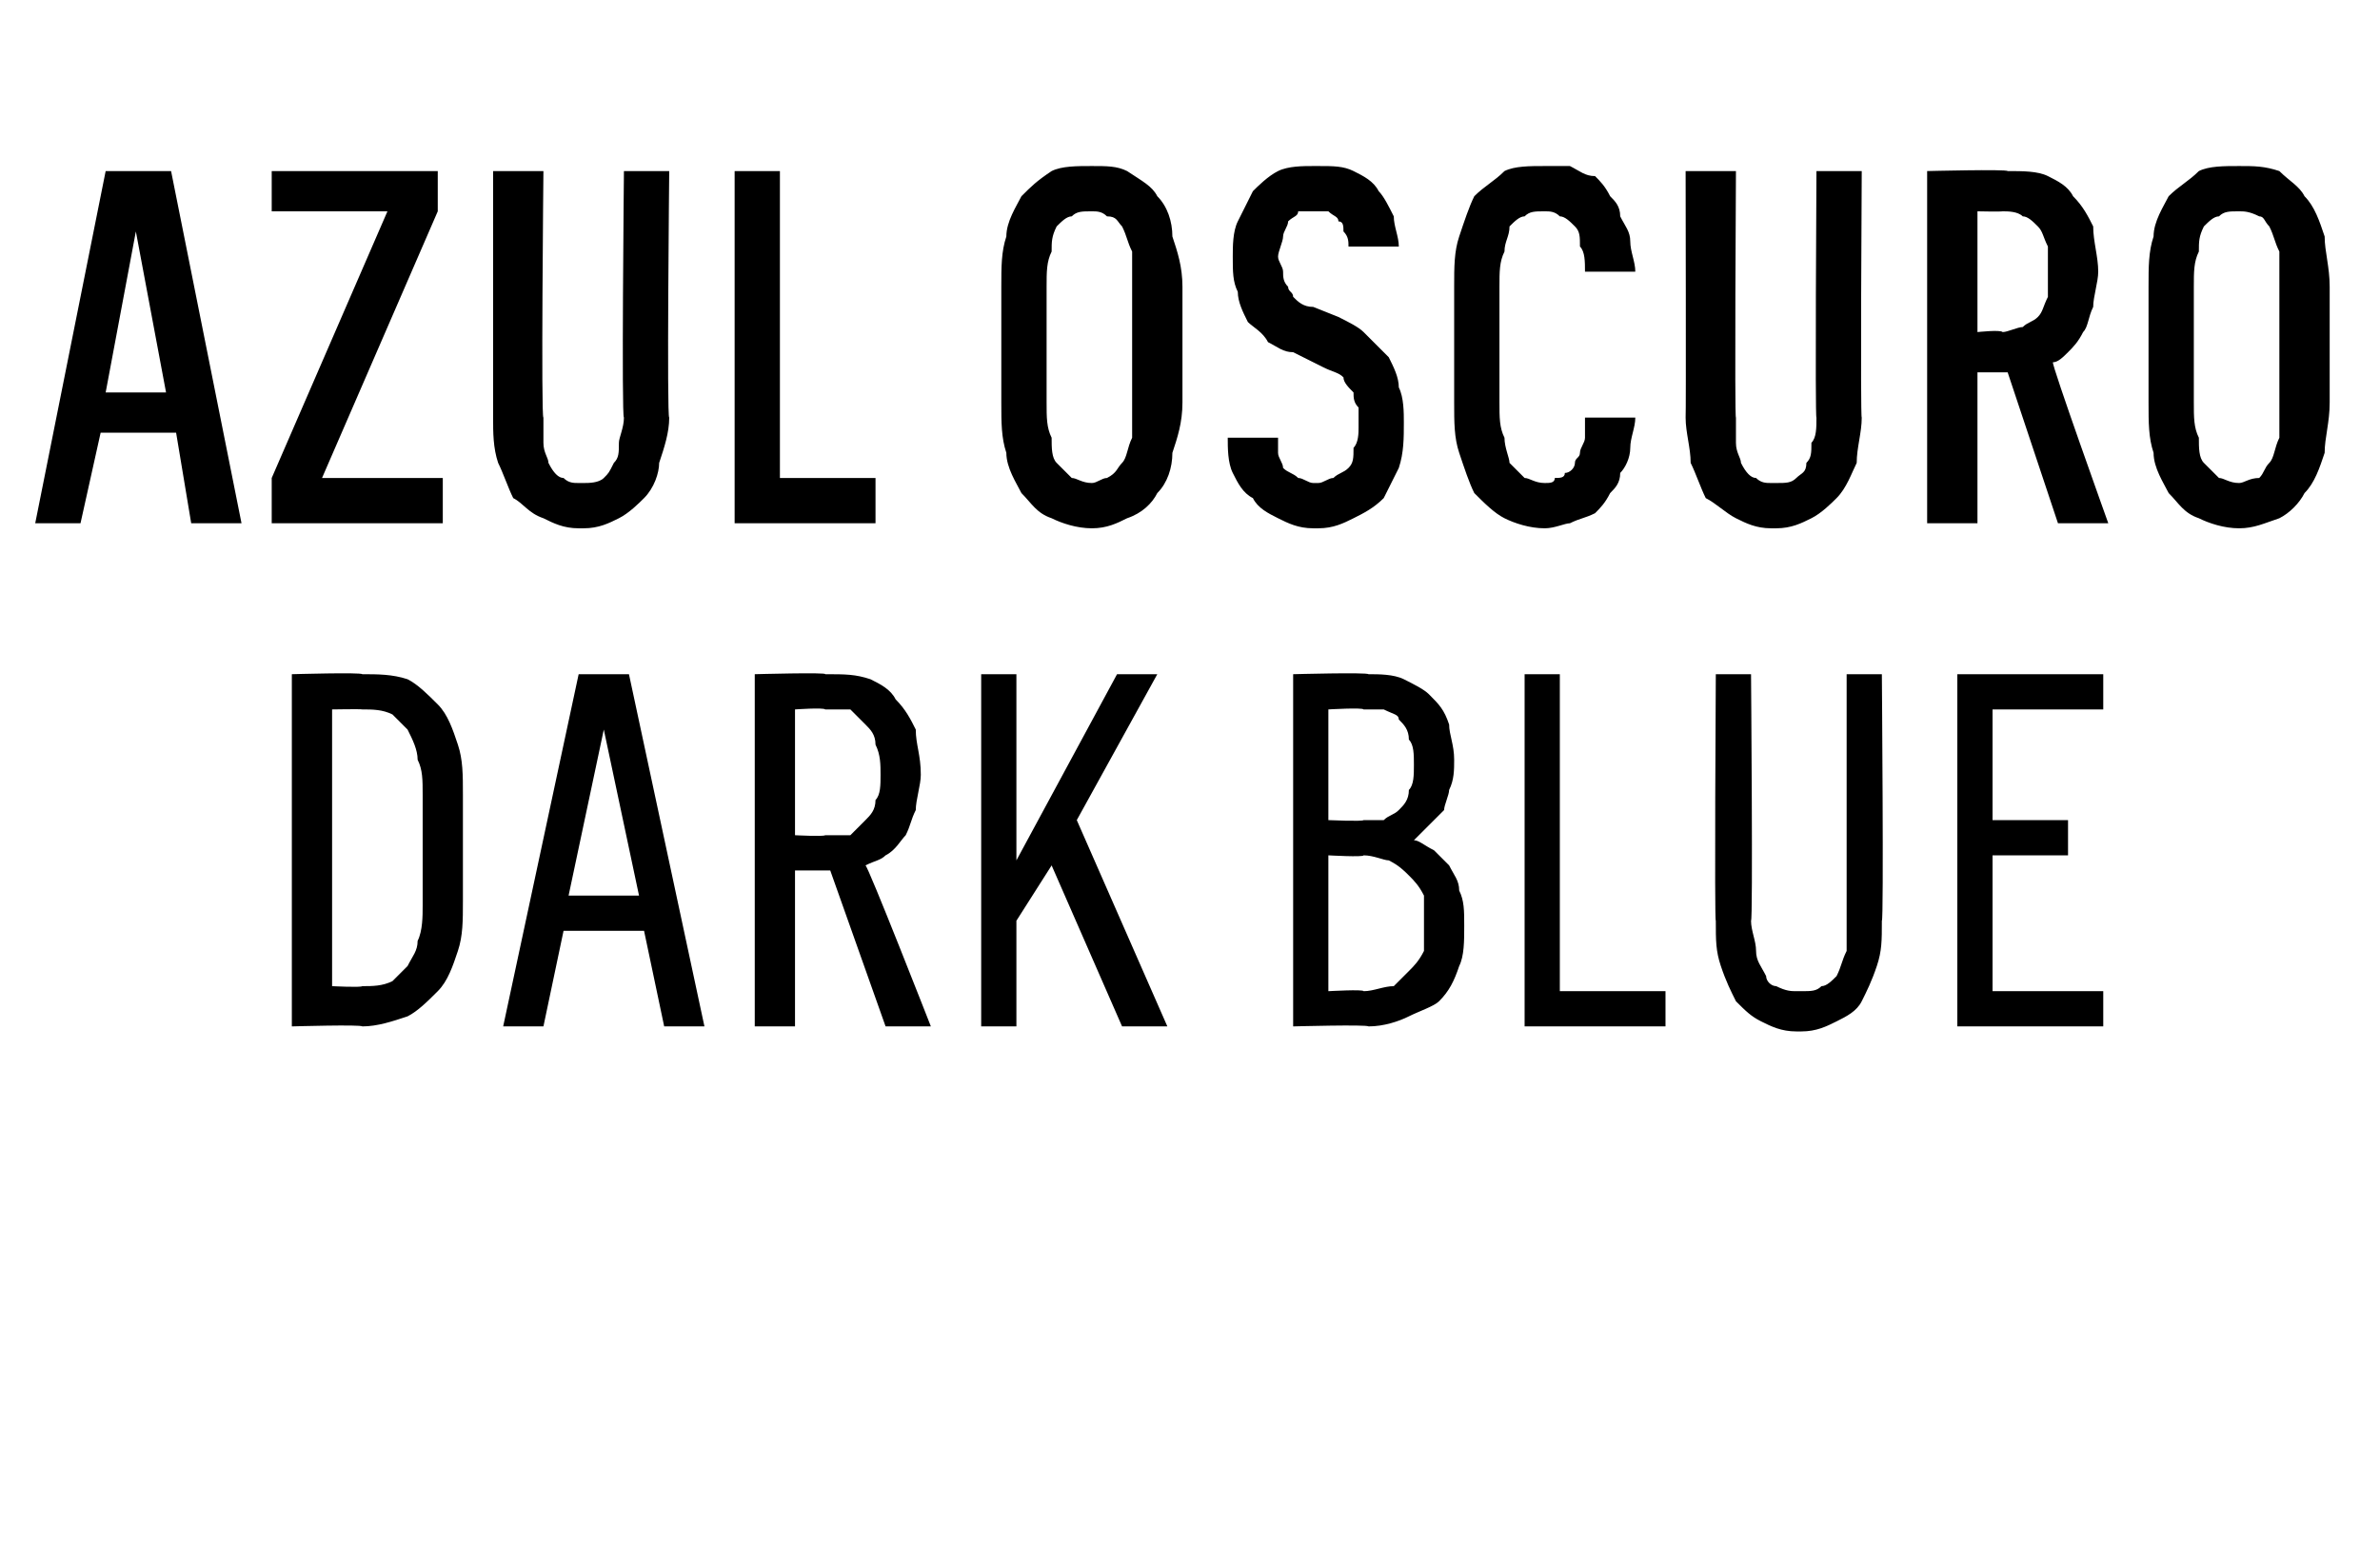 <?xml version="1.0" standalone="no"?>
<!DOCTYPE svg PUBLIC "-//W3C//DTD SVG 1.1//EN" "http://www.w3.org/Graphics/SVG/1.1/DTD/svg11.dtd">
<svg xmlns="http://www.w3.org/2000/svg" version="1.1" width="47.3px" height="30.7px" viewBox="0 -3 47.3 30.7" style="top:-3px">
  <desc>Azul oscuro Dark blue</desc>
  <defs/>
  <g id="Polygon633581">
    <path d="M 5.8 17.4 C 5.8 17.4 7.18 17.36 7.2 17.4 C 7.5 17.4 7.8 17.3 8.1 17.2 C 8.3 17.1 8.5 16.9 8.7 16.7 C 8.9 16.5 9 16.2 9.1 15.9 C 9.2 15.6 9.2 15.3 9.2 14.9 C 9.2 14.9 9.2 12.8 9.2 12.8 C 9.2 12.4 9.2 12.1 9.1 11.8 C 9 11.5 8.9 11.2 8.7 11 C 8.5 10.8 8.3 10.6 8.1 10.5 C 7.8 10.4 7.5 10.4 7.2 10.4 C 7.18 10.36 5.8 10.4 5.8 10.4 L 5.8 17.4 Z M 6.6 16.6 L 6.6 11.1 C 6.6 11.1 7.17 11.09 7.2 11.1 C 7.4 11.1 7.6 11.1 7.8 11.2 C 7.9 11.3 8 11.4 8.1 11.5 C 8.2 11.7 8.3 11.9 8.3 12.1 C 8.4 12.3 8.4 12.5 8.4 12.8 C 8.4 12.8 8.4 15 8.4 15 C 8.4 15.2 8.4 15.5 8.3 15.7 C 8.3 15.9 8.2 16 8.1 16.2 C 8 16.3 7.9 16.4 7.8 16.5 C 7.6 16.6 7.4 16.6 7.2 16.6 C 7.17 16.63 6.6 16.6 6.6 16.6 Z M 12.8 15.5 L 13.2 17.4 L 14 17.4 L 12.5 10.4 L 11.5 10.4 L 10 17.4 L 10.8 17.4 L 11.2 15.5 L 12.8 15.5 Z M 12.7 14.8 L 11.3 14.8 L 12 11.5 L 12.7 14.8 Z M 15 17.4 L 15.8 17.4 L 15.8 14.3 L 16.5 14.3 L 17.6 17.4 L 18.5 17.4 C 18.5 17.4 17.24 14.18 17.2 14.2 C 17.4 14.1 17.5 14.1 17.6 14 C 17.8 13.9 17.9 13.7 18 13.6 C 18.1 13.4 18.1 13.3 18.2 13.1 C 18.2 12.9 18.3 12.6 18.3 12.4 C 18.3 12 18.2 11.8 18.2 11.5 C 18.1 11.3 18 11.1 17.8 10.9 C 17.7 10.7 17.5 10.6 17.3 10.5 C 17 10.4 16.8 10.4 16.4 10.4 C 16.45 10.36 15 10.4 15 10.4 L 15 17.4 Z M 15.8 13.6 L 15.8 11.1 C 15.8 11.1 16.37 11.06 16.4 11.1 C 16.6 11.1 16.8 11.1 16.9 11.1 C 17 11.2 17.1 11.3 17.2 11.4 C 17.3 11.5 17.4 11.6 17.4 11.8 C 17.5 12 17.5 12.2 17.5 12.4 C 17.5 12.6 17.5 12.8 17.4 12.9 C 17.4 13.1 17.3 13.2 17.2 13.3 C 17.1 13.4 17 13.5 16.9 13.6 C 16.7 13.6 16.6 13.6 16.4 13.6 C 16.37 13.63 15.8 13.6 15.8 13.6 Z M 21.4 13.3 L 23 10.4 L 22.2 10.4 L 20.2 14.1 L 20.2 10.4 L 19.5 10.4 L 19.5 17.4 L 20.2 17.4 L 20.2 15.3 L 20.9 14.2 L 22.3 17.4 L 23.2 17.4 L 21.4 13.3 Z M 25.7 17.4 C 25.7 17.4 27.17 17.36 27.2 17.4 C 27.5 17.4 27.8 17.3 28 17.2 C 28.2 17.1 28.5 17 28.6 16.9 C 28.8 16.7 28.9 16.5 29 16.2 C 29.1 16 29.1 15.7 29.1 15.4 C 29.1 15.1 29.1 14.9 29 14.7 C 29 14.5 28.9 14.4 28.8 14.2 C 28.7 14.1 28.6 14 28.5 13.9 C 28.3 13.8 28.2 13.7 28.1 13.7 C 28.2 13.6 28.3 13.5 28.4 13.4 C 28.5 13.3 28.6 13.2 28.7 13.1 C 28.7 13 28.8 12.8 28.8 12.7 C 28.9 12.5 28.9 12.3 28.9 12.1 C 28.9 11.8 28.8 11.6 28.8 11.4 C 28.7 11.1 28.6 11 28.4 10.8 C 28.3 10.7 28.1 10.6 27.9 10.5 C 27.7 10.4 27.4 10.4 27.2 10.4 C 27.16 10.36 25.7 10.4 25.7 10.4 L 25.7 17.4 Z M 26.4 16.7 L 26.4 14 C 26.4 14 27.1 14.04 27.1 14 C 27.3 14 27.5 14.1 27.6 14.1 C 27.8 14.2 27.9 14.3 28 14.4 C 28.1 14.5 28.2 14.6 28.3 14.8 C 28.3 14.9 28.3 15.1 28.3 15.3 C 28.3 15.6 28.3 15.8 28.3 15.9 C 28.2 16.1 28.1 16.2 28 16.3 C 27.9 16.4 27.8 16.5 27.7 16.6 C 27.5 16.6 27.3 16.7 27.1 16.7 C 27.1 16.66 26.4 16.7 26.4 16.7 Z M 26.4 13.3 L 26.4 11.1 C 26.4 11.1 27.08 11.06 27.1 11.1 C 27.3 11.1 27.4 11.1 27.5 11.1 C 27.7 11.2 27.8 11.2 27.8 11.3 C 27.9 11.4 28 11.5 28 11.7 C 28.1 11.8 28.1 12 28.1 12.2 C 28.1 12.4 28.1 12.6 28 12.7 C 28 12.9 27.9 13 27.8 13.1 C 27.7 13.2 27.6 13.2 27.5 13.3 C 27.4 13.3 27.2 13.3 27.1 13.3 C 27.08 13.33 26.4 13.3 26.4 13.3 Z M 30.3 17.4 L 33.1 17.4 L 33.1 16.7 L 31 16.7 L 31 10.4 L 30.3 10.4 L 30.3 17.4 Z M 35.7 17.5 C 35.7 17.5 35.8 17.5 35.8 17.5 C 36.1 17.5 36.3 17.4 36.5 17.3 C 36.7 17.2 36.9 17.1 37 16.9 C 37.1 16.7 37.2 16.5 37.3 16.2 C 37.4 15.9 37.4 15.7 37.4 15.3 C 37.44 15.32 37.4 10.4 37.4 10.4 L 36.7 10.4 C 36.7 10.4 36.7 15.33 36.7 15.3 C 36.7 15.5 36.7 15.7 36.7 15.9 C 36.6 16.1 36.6 16.2 36.5 16.4 C 36.4 16.5 36.3 16.6 36.2 16.6 C 36.1 16.7 36 16.7 35.8 16.7 C 35.8 16.7 35.7 16.7 35.7 16.7 C 35.6 16.7 35.5 16.7 35.3 16.6 C 35.2 16.6 35.1 16.5 35.1 16.4 C 35 16.2 34.9 16.1 34.9 15.9 C 34.9 15.7 34.8 15.5 34.8 15.3 C 34.84 15.33 34.8 10.4 34.8 10.4 L 34.1 10.4 C 34.1 10.4 34.07 15.33 34.1 15.3 C 34.1 15.7 34.1 15.9 34.2 16.2 C 34.3 16.5 34.4 16.7 34.5 16.9 C 34.7 17.1 34.8 17.2 35 17.3 C 35.2 17.4 35.4 17.5 35.7 17.5 Z M 38.9 17.4 L 41.8 17.4 L 41.8 16.7 L 39.6 16.7 L 39.6 14 L 41.1 14 L 41.1 13.3 L 39.6 13.3 L 39.6 11.1 L 41.8 11.1 L 41.8 10.4 L 38.9 10.4 L 38.9 17.4 Z " stroke="none" fill="#000"/>
  </g>
  <g id="Polygon633580">
    <path d="M 3.5 5.6 L 3.8 7.4 L 4.8 7.4 L 3.4 0.4 L 2.1 0.4 L 0.7 7.4 L 1.6 7.4 L 2 5.6 L 3.5 5.6 Z M 3.3 4.8 L 2.1 4.8 L 2.7 1.6 L 3.3 4.8 Z M 5.4 7.4 L 8.8 7.4 L 8.8 6.5 L 6.4 6.5 L 8.7 1.2 L 8.7 0.4 L 5.4 0.4 L 5.4 1.2 L 7.7 1.2 L 5.4 6.5 L 5.4 7.4 Z M 11.5 7.5 C 11.5 7.5 11.6 7.5 11.6 7.5 C 11.9 7.5 12.1 7.4 12.3 7.3 C 12.5 7.2 12.7 7 12.8 6.9 C 13 6.7 13.1 6.4 13.1 6.2 C 13.2 5.9 13.3 5.6 13.3 5.3 C 13.25 5.31 13.3 0.4 13.3 0.4 L 12.4 0.4 C 12.4 0.4 12.35 5.32 12.4 5.3 C 12.4 5.5 12.3 5.7 12.3 5.8 C 12.3 6 12.3 6.1 12.2 6.2 C 12.1 6.4 12.1 6.4 12 6.5 C 11.9 6.6 11.7 6.6 11.6 6.6 C 11.6 6.6 11.5 6.6 11.5 6.6 C 11.4 6.6 11.3 6.6 11.2 6.5 C 11.1 6.5 11 6.4 10.9 6.2 C 10.9 6.1 10.8 6 10.8 5.8 C 10.8 5.7 10.8 5.5 10.8 5.3 C 10.75 5.32 10.8 0.4 10.8 0.4 L 9.8 0.4 C 9.8 0.4 9.8 5.31 9.8 5.3 C 9.8 5.6 9.8 5.9 9.9 6.2 C 10 6.4 10.1 6.7 10.2 6.9 C 10.4 7 10.5 7.2 10.8 7.3 C 11 7.4 11.2 7.5 11.5 7.5 Z M 14.6 7.4 L 17.4 7.4 L 17.4 6.5 L 15.5 6.5 L 15.5 0.4 L 14.6 0.4 L 14.6 7.4 Z M 21.7 7.5 C 22 7.5 22.2 7.4 22.4 7.3 C 22.7 7.2 22.9 7 23 6.8 C 23.2 6.6 23.3 6.3 23.3 6 C 23.4 5.7 23.5 5.4 23.5 5 C 23.5 5 23.5 2.7 23.5 2.7 C 23.5 2.3 23.4 2 23.3 1.7 C 23.3 1.4 23.2 1.1 23 0.9 C 22.9 0.7 22.7 0.6 22.4 0.4 C 22.2 0.3 22 0.3 21.7 0.3 C 21.4 0.3 21.1 0.3 20.9 0.4 C 20.6 0.6 20.5 0.7 20.3 0.9 C 20.2 1.1 20 1.4 20 1.7 C 19.9 2 19.9 2.3 19.9 2.7 C 19.9 2.7 19.9 5 19.9 5 C 19.9 5.4 19.9 5.7 20 6 C 20 6.3 20.2 6.6 20.3 6.8 C 20.5 7 20.6 7.2 20.9 7.3 C 21.1 7.4 21.4 7.5 21.7 7.5 Z M 21.7 6.6 C 21.5 6.6 21.4 6.5 21.3 6.5 C 21.2 6.4 21.1 6.3 21 6.2 C 20.9 6.1 20.9 5.9 20.9 5.7 C 20.8 5.5 20.8 5.3 20.8 5 C 20.8 5 20.8 2.7 20.8 2.7 C 20.8 2.4 20.8 2.2 20.9 2 C 20.9 1.8 20.9 1.7 21 1.5 C 21.1 1.4 21.2 1.3 21.3 1.3 C 21.4 1.2 21.5 1.2 21.7 1.2 C 21.8 1.2 21.9 1.2 22 1.3 C 22.2 1.3 22.2 1.4 22.3 1.5 C 22.4 1.7 22.4 1.8 22.5 2 C 22.5 2.2 22.5 2.4 22.5 2.7 C 22.5 2.7 22.5 5 22.5 5 C 22.5 5.3 22.5 5.5 22.5 5.7 C 22.4 5.9 22.4 6.1 22.3 6.2 C 22.2 6.3 22.2 6.4 22 6.5 C 21.9 6.5 21.8 6.6 21.7 6.6 Z M 26.1 7.5 C 26.1 7.5 26.2 7.5 26.2 7.5 C 26.5 7.5 26.7 7.4 26.9 7.3 C 27.1 7.2 27.3 7.1 27.5 6.9 C 27.6 6.7 27.7 6.5 27.8 6.3 C 27.9 6 27.9 5.7 27.9 5.4 C 27.9 5.2 27.9 4.9 27.8 4.7 C 27.8 4.5 27.7 4.3 27.6 4.1 C 27.4 3.9 27.3 3.8 27.1 3.6 C 27 3.5 26.8 3.4 26.6 3.3 C 26.6 3.3 26.1 3.1 26.1 3.1 C 25.9 3.1 25.8 3 25.7 2.9 C 25.7 2.8 25.6 2.8 25.6 2.7 C 25.5 2.6 25.5 2.5 25.5 2.4 C 25.5 2.3 25.4 2.2 25.4 2.1 C 25.4 2 25.5 1.8 25.5 1.7 C 25.5 1.6 25.6 1.5 25.6 1.4 C 25.7 1.3 25.8 1.3 25.8 1.2 C 25.9 1.2 26 1.2 26.1 1.2 C 26.1 1.2 26.2 1.2 26.2 1.2 C 26.3 1.2 26.3 1.2 26.4 1.2 C 26.5 1.3 26.6 1.3 26.6 1.4 C 26.7 1.4 26.7 1.5 26.7 1.6 C 26.8 1.7 26.8 1.8 26.8 1.9 C 26.8 1.9 27.8 1.9 27.8 1.9 C 27.8 1.7 27.7 1.5 27.7 1.3 C 27.6 1.1 27.5 0.9 27.4 0.8 C 27.3 0.6 27.1 0.5 26.9 0.4 C 26.7 0.3 26.5 0.3 26.2 0.3 C 26.2 0.3 26.1 0.3 26.1 0.3 C 25.9 0.3 25.6 0.3 25.4 0.4 C 25.2 0.5 25 0.7 24.9 0.8 C 24.8 1 24.7 1.2 24.6 1.4 C 24.5 1.6 24.5 1.9 24.5 2.1 C 24.5 2.4 24.5 2.6 24.6 2.8 C 24.6 3 24.7 3.2 24.8 3.4 C 24.9 3.5 25.1 3.6 25.2 3.8 C 25.4 3.9 25.5 4 25.7 4 C 25.7 4 26.3 4.3 26.3 4.3 C 26.5 4.4 26.6 4.4 26.7 4.5 C 26.7 4.6 26.8 4.7 26.9 4.8 C 26.9 4.9 26.9 5 27 5.1 C 27 5.2 27 5.3 27 5.5 C 27 5.6 27 5.8 26.9 5.9 C 26.9 6.1 26.9 6.2 26.8 6.3 C 26.7 6.4 26.6 6.4 26.5 6.5 C 26.4 6.5 26.3 6.6 26.2 6.6 C 26.2 6.6 26.1 6.6 26.1 6.6 C 26 6.6 25.9 6.5 25.8 6.5 C 25.7 6.4 25.6 6.4 25.5 6.3 C 25.5 6.2 25.4 6.1 25.4 6 C 25.4 5.9 25.4 5.8 25.4 5.7 C 25.4 5.7 24.4 5.7 24.4 5.7 C 24.4 5.9 24.4 6.2 24.5 6.4 C 24.6 6.6 24.7 6.8 24.9 6.9 C 25 7.1 25.2 7.2 25.4 7.3 C 25.6 7.4 25.8 7.5 26.1 7.5 Z M 30.7 7.5 C 30.9 7.5 31.1 7.4 31.2 7.4 C 31.4 7.3 31.5 7.3 31.7 7.2 C 31.8 7.1 31.9 7 32 6.8 C 32.1 6.7 32.2 6.6 32.2 6.4 C 32.3 6.3 32.4 6.1 32.4 5.9 C 32.4 5.7 32.5 5.5 32.5 5.3 C 32.5 5.3 31.5 5.3 31.5 5.3 C 31.5 5.4 31.5 5.6 31.5 5.7 C 31.5 5.8 31.4 5.9 31.4 6 C 31.4 6.1 31.3 6.1 31.3 6.2 C 31.3 6.3 31.2 6.4 31.1 6.4 C 31.1 6.5 31 6.5 30.9 6.5 C 30.9 6.6 30.8 6.6 30.7 6.6 C 30.5 6.6 30.4 6.5 30.3 6.5 C 30.2 6.4 30.1 6.3 30 6.2 C 30 6.1 29.9 5.9 29.9 5.7 C 29.8 5.5 29.8 5.3 29.8 5 C 29.8 5 29.8 2.7 29.8 2.7 C 29.8 2.4 29.8 2.2 29.9 2 C 29.9 1.8 30 1.7 30 1.5 C 30.1 1.4 30.2 1.3 30.3 1.3 C 30.4 1.2 30.5 1.2 30.7 1.2 C 30.8 1.2 30.9 1.2 31 1.3 C 31.1 1.3 31.2 1.4 31.3 1.5 C 31.4 1.6 31.4 1.7 31.4 1.9 C 31.5 2 31.5 2.2 31.5 2.4 C 31.5 2.4 32.5 2.4 32.5 2.4 C 32.5 2.2 32.4 2 32.4 1.8 C 32.4 1.6 32.3 1.5 32.2 1.3 C 32.2 1.1 32.1 1 32 0.9 C 31.9 0.7 31.8 0.6 31.7 0.5 C 31.5 0.5 31.4 0.4 31.2 0.3 C 31.1 0.3 30.9 0.3 30.7 0.3 C 30.4 0.3 30.1 0.3 29.9 0.4 C 29.7 0.6 29.5 0.7 29.3 0.9 C 29.2 1.1 29.1 1.4 29 1.7 C 28.9 2 28.9 2.3 28.9 2.7 C 28.9 2.7 28.9 5 28.9 5 C 28.9 5.4 28.9 5.7 29 6 C 29.1 6.3 29.2 6.6 29.3 6.8 C 29.5 7 29.7 7.2 29.9 7.3 C 30.1 7.4 30.4 7.5 30.7 7.5 Z M 35.2 7.5 C 35.2 7.5 35.3 7.5 35.3 7.5 C 35.6 7.5 35.8 7.4 36 7.3 C 36.2 7.2 36.4 7 36.5 6.9 C 36.7 6.7 36.8 6.4 36.9 6.2 C 36.9 5.9 37 5.6 37 5.3 C 36.97 5.31 37 0.4 37 0.4 L 36.1 0.4 C 36.1 0.4 36.07 5.32 36.1 5.3 C 36.1 5.5 36.1 5.7 36 5.8 C 36 6 36 6.1 35.9 6.2 C 35.9 6.4 35.8 6.4 35.7 6.5 C 35.6 6.6 35.5 6.6 35.3 6.6 C 35.3 6.6 35.2 6.6 35.2 6.6 C 35.1 6.6 35 6.6 34.9 6.5 C 34.8 6.5 34.7 6.4 34.6 6.2 C 34.6 6.1 34.5 6 34.5 5.8 C 34.5 5.7 34.5 5.5 34.5 5.3 C 34.47 5.32 34.5 0.4 34.5 0.4 L 33.5 0.4 C 33.5 0.4 33.51 5.31 33.5 5.3 C 33.5 5.6 33.6 5.9 33.6 6.2 C 33.7 6.4 33.8 6.7 33.9 6.9 C 34.1 7 34.3 7.2 34.5 7.3 C 34.7 7.4 34.9 7.5 35.2 7.5 Z M 38.3 7.4 L 39.3 7.4 L 39.3 4.4 L 39.9 4.4 L 40.9 7.4 L 41.9 7.4 C 41.9 7.4 40.76 4.22 40.8 4.2 C 40.9 4.2 41 4.1 41.1 4 C 41.2 3.9 41.3 3.8 41.4 3.6 C 41.5 3.5 41.5 3.3 41.6 3.1 C 41.6 2.9 41.7 2.6 41.7 2.4 C 41.7 2.1 41.6 1.8 41.6 1.5 C 41.5 1.3 41.4 1.1 41.2 0.9 C 41.1 0.7 40.9 0.6 40.7 0.5 C 40.5 0.4 40.2 0.4 39.9 0.4 C 39.88 0.36 38.3 0.4 38.3 0.4 L 38.3 7.4 Z M 39.3 3.6 L 39.3 1.2 C 39.3 1.2 39.76 1.21 39.8 1.2 C 39.9 1.2 40.1 1.2 40.2 1.3 C 40.3 1.3 40.4 1.4 40.5 1.5 C 40.6 1.6 40.6 1.7 40.7 1.9 C 40.7 2 40.7 2.2 40.7 2.4 C 40.7 2.6 40.7 2.8 40.7 2.9 C 40.6 3.1 40.6 3.2 40.5 3.3 C 40.4 3.4 40.3 3.4 40.2 3.5 C 40.1 3.5 39.9 3.6 39.8 3.6 C 39.76 3.55 39.3 3.6 39.3 3.6 Z M 44.5 7.5 C 44.8 7.5 45 7.4 45.3 7.3 C 45.5 7.2 45.7 7 45.8 6.8 C 46 6.6 46.1 6.3 46.2 6 C 46.2 5.7 46.3 5.4 46.3 5 C 46.3 5 46.3 2.7 46.3 2.7 C 46.3 2.3 46.2 2 46.2 1.7 C 46.1 1.4 46 1.1 45.8 0.9 C 45.7 0.7 45.5 0.6 45.3 0.4 C 45 0.3 44.8 0.3 44.5 0.3 C 44.2 0.3 43.9 0.3 43.7 0.4 C 43.5 0.6 43.3 0.7 43.1 0.9 C 43 1.1 42.8 1.4 42.8 1.7 C 42.7 2 42.7 2.3 42.7 2.7 C 42.7 2.7 42.7 5 42.7 5 C 42.7 5.4 42.7 5.7 42.8 6 C 42.8 6.3 43 6.6 43.1 6.8 C 43.3 7 43.4 7.2 43.7 7.3 C 43.9 7.4 44.2 7.5 44.5 7.5 Z M 44.5 6.6 C 44.3 6.6 44.2 6.5 44.1 6.5 C 44 6.4 43.9 6.3 43.8 6.2 C 43.7 6.1 43.7 5.9 43.7 5.7 C 43.6 5.5 43.6 5.3 43.6 5 C 43.6 5 43.6 2.7 43.6 2.7 C 43.6 2.4 43.6 2.2 43.7 2 C 43.7 1.8 43.7 1.7 43.8 1.5 C 43.9 1.4 44 1.3 44.1 1.3 C 44.2 1.2 44.3 1.2 44.5 1.2 C 44.6 1.2 44.7 1.2 44.9 1.3 C 45 1.3 45 1.4 45.1 1.5 C 45.2 1.7 45.2 1.8 45.3 2 C 45.3 2.2 45.3 2.4 45.3 2.7 C 45.3 2.7 45.3 5 45.3 5 C 45.3 5.3 45.3 5.5 45.3 5.7 C 45.2 5.9 45.2 6.1 45.1 6.2 C 45 6.3 45 6.4 44.9 6.5 C 44.7 6.5 44.6 6.6 44.5 6.6 Z " stroke="none" fill="#000"/>
  </g>
</svg>